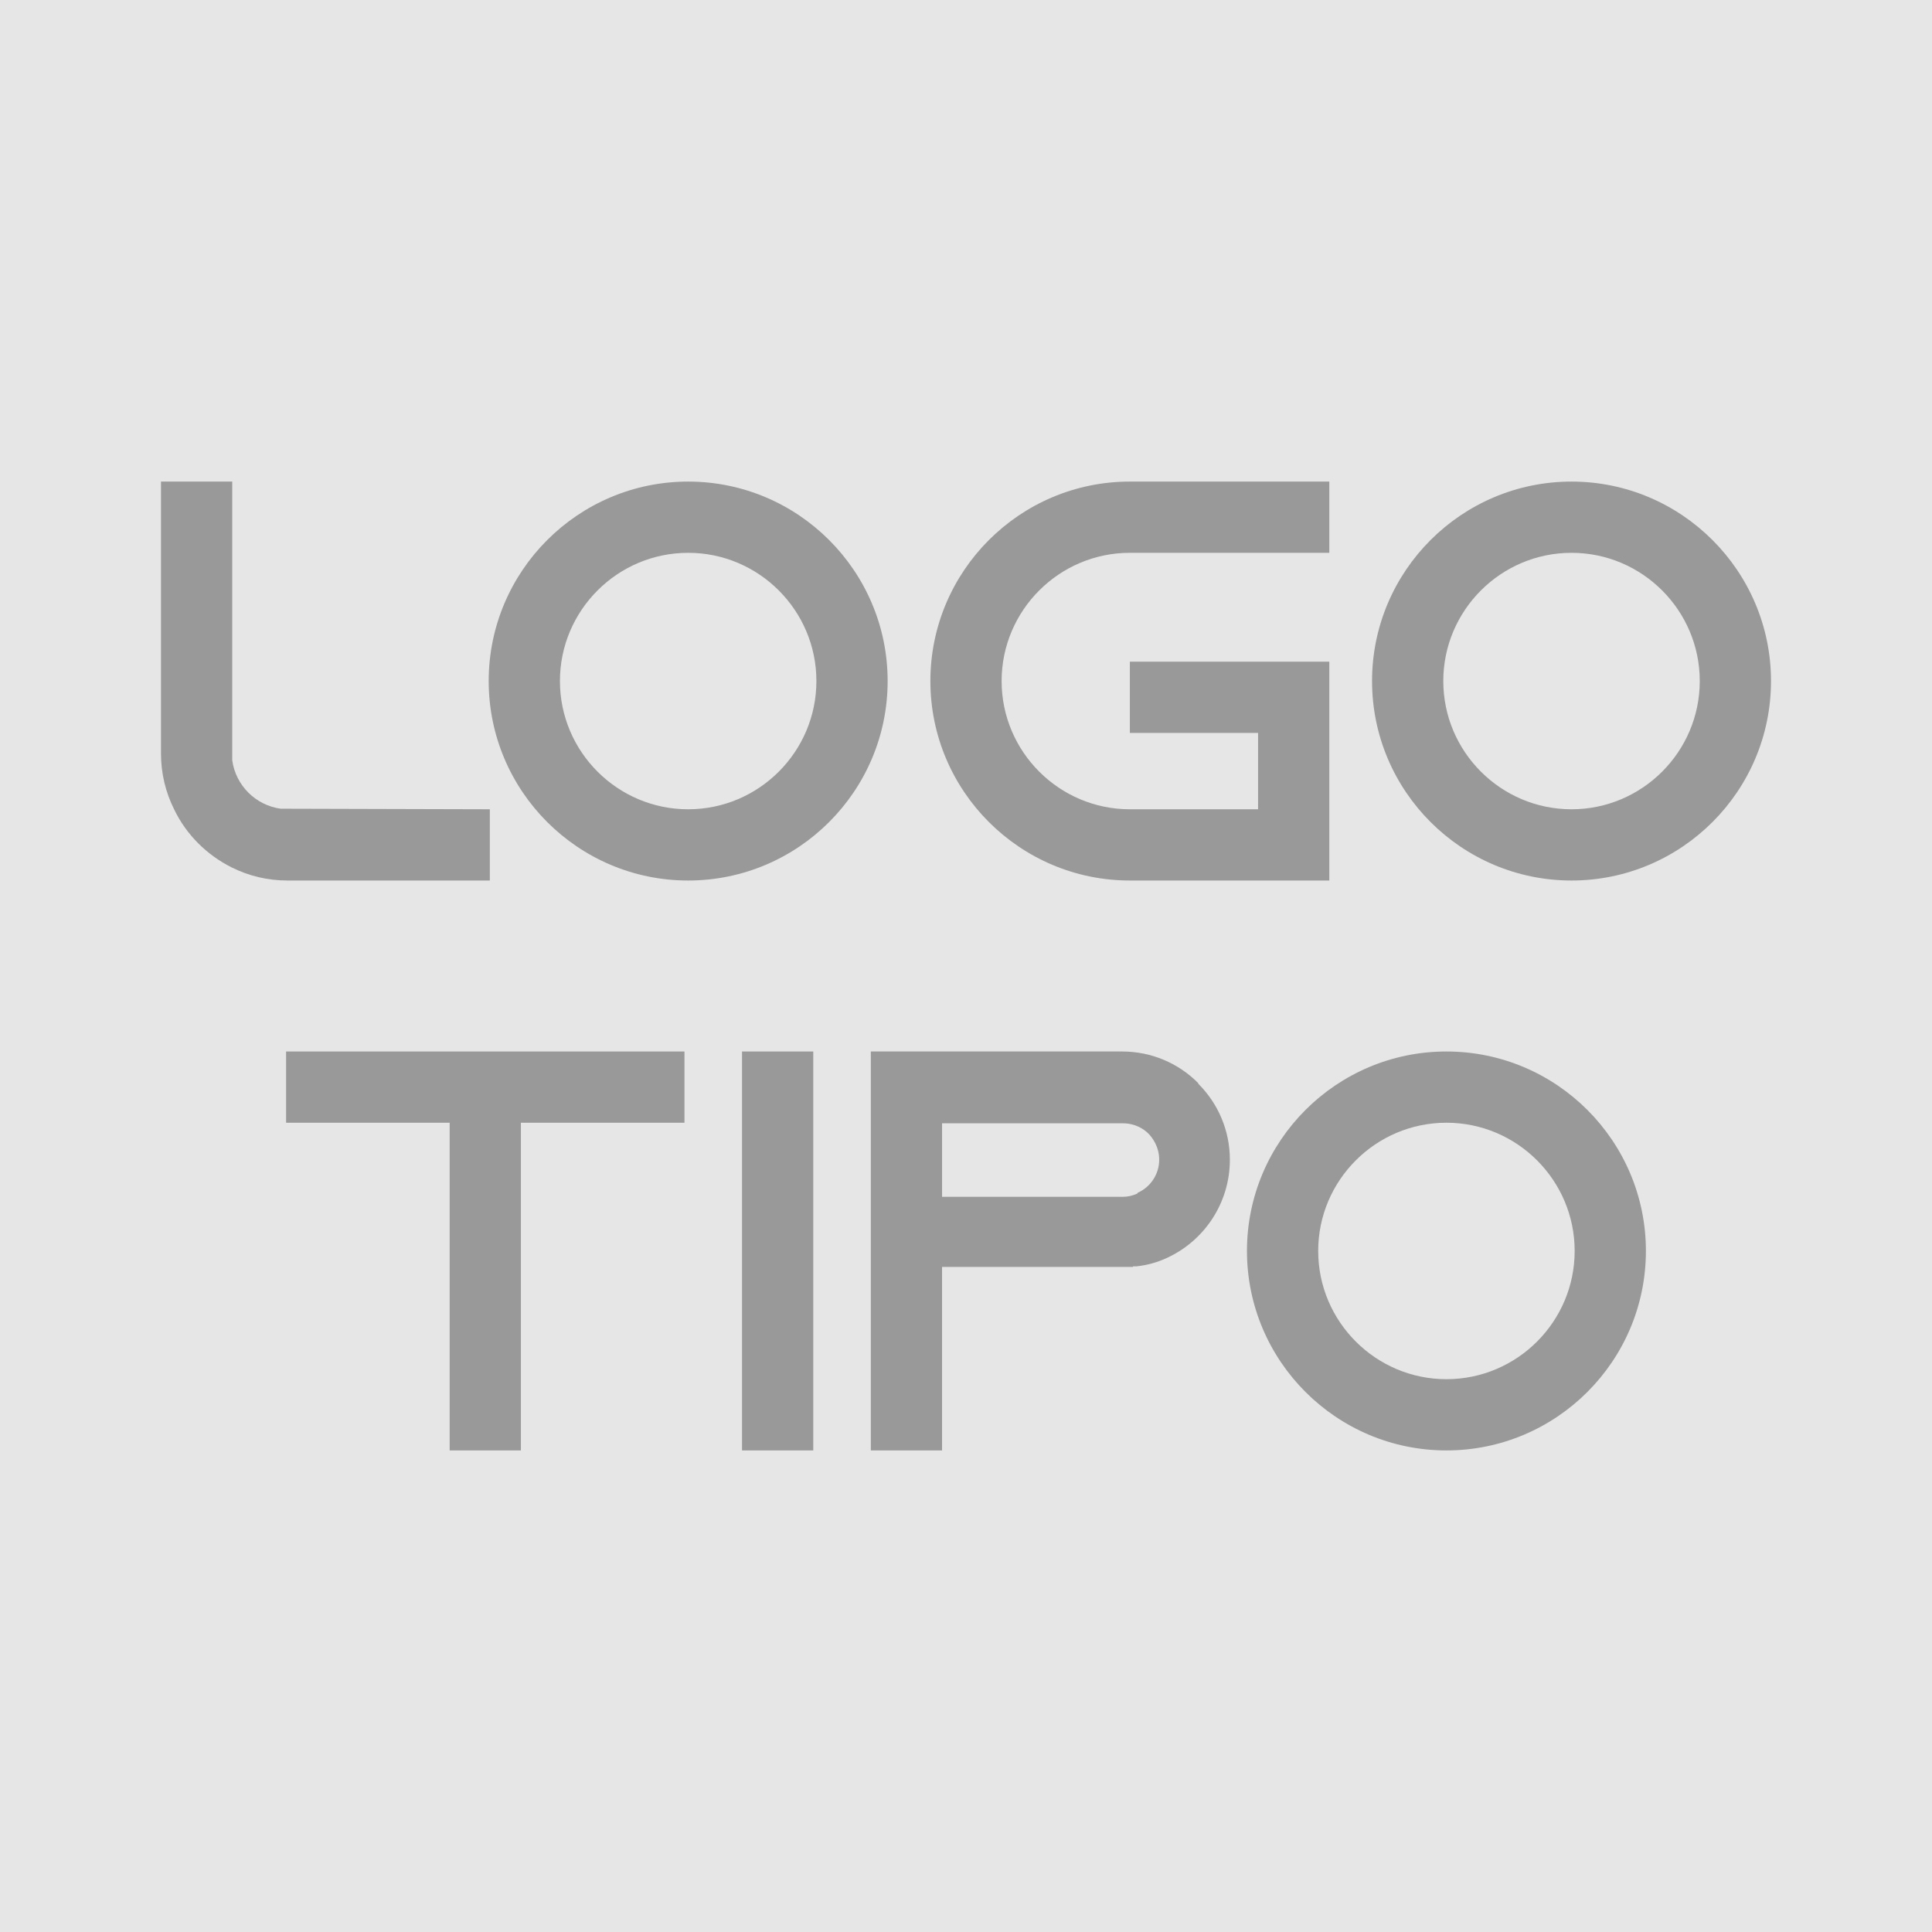 <?xml version="1.0" encoding="UTF-8"?>
<!DOCTYPE svg PUBLIC "-//W3C//DTD SVG 1.1//EN" "http://www.w3.org/Graphics/SVG/1.1/DTD/svg11.dtd">
<!-- Creator: CorelDRAW 2018 (64 Bit) -->
<svg xmlns="http://www.w3.org/2000/svg" xml:space="preserve" width="30mm" height="30mm" version="1.1" style="shape-rendering:geometricPrecision; text-rendering:geometricPrecision; image-rendering:optimizeQuality; fill-rule:evenodd; clip-rule:evenodd"
viewBox="0 0 3000 3000"
 xmlns:xlink="http://www.w3.org/1999/xlink">
 <defs>
  <style type="text/css">
   <![CDATA[
    .fil0 {fill:#E6E6E6}
    .fil1 {fill:#999999;fill-rule:nonzero}
   ]]>
  </style>
 </defs>
 <g id="Camada_x0020_1">
  <rect class="fil0" width="3000" height="3000"/>
  <path class="fil1" d="M435.83 1255.76c-38.94,-5.31 -69.91,-36.29 -75.22,-75.23l0 -432.74 -110.62 0 0 422.12c0,30.98 7.08,60.18 20.35,86.73 18.59,38.94 50.44,70.8 89.38,90.27 26.55,13.27 55.76,20.35 86.73,20.35l314.16 0 0 -110.62 -324.78 -0.88z"/>
  <path id="1" class="fil1" d="M1068.58 747.79c-170.8,0 -309.74,138.94 -309.74,309.73 0,170.8 138.94,309.74 309.74,309.74 170.8,0 309.74,-138.94 309.74,-309.74 0,-170.79 -138.94,-309.73 -309.74,-309.73zm0 508.85c-109.74,0 -199.12,-89.38 -199.12,-199.12 0,-109.73 89.38,-199.11 199.12,-199.11 109.74,0 199.12,89.38 199.12,199.11 0,109.74 -89.38,199.12 -199.12,199.12z"/>
  <path id="2" class="fil1" d="M1754.42 858.41l309.73 0 0 -110.62 -309.73 0c-170.79,0 -309.73,138.94 -309.73,309.73 0,170.8 138.94,309.74 309.73,309.74l309.73 0 0 -339.82 -309.73 0 0 110.62 199.11 0 0 118.58 -199.11 0c-109.73,0 -199.11,-89.38 -199.11,-199.12 0,-109.73 89.38,-199.11 199.11,-199.11z"/>
  <path id="3" class="fil1" d="M2440.26 747.79c-170.8,0 -309.74,138.94 -309.74,309.73 0,170.8 138.94,309.74 309.74,309.74 170.8,0 309.74,-138.94 309.74,-309.74 0,-170.79 -138.94,-309.73 -309.74,-309.73zm0 508.85c-109.74,0 -199.12,-89.38 -199.12,-199.12 0,-109.73 89.38,-199.11 199.12,-199.11 109.74,0 199.12,89.38 199.12,199.11 0,109.74 -89.38,199.12 -199.12,199.12z"/>
  <polygon id="4" class="fil1" points="444.24,1632.75 444.24,1743.37 698.22,1743.37 698.22,2252.22 808.84,2252.22 808.84,1743.37 1062.83,1743.37 1062.83,1632.75 "/>
  <polygon id="5" class="fil1" points="1262.83,2252.22 1262.83,1632.75 1152.21,1632.75 1152.21,2252.22 "/>
  <path id="6" class="fil1" d="M1860.17 1681.42c-30.09,-30.09 -71.67,-48.67 -117.69,-48.67l-390.27 0 0 0 0 0 0 619.47 110.62 0 0 -284.96 296.46 0 0 -0.88c1.77,0 3.54,0 5.31,0 16.82,-1.77 32.75,-6.2 47.78,-13.28 57.52,-26.55 97.35,-84.95 97.35,-152.21 0,-46.02 -18.59,-87.61 -48.68,-117.7l-0.88 -1.77zm-93.8 171.68c-7.08,3.54 -15.04,5.31 -23,5.31l-280.54 0 0 -114.16 280.54 0c19.46,0 32.74,8.85 39.82,15.93 6.19,6.2 16.81,20.36 16.81,40.71 0,22.12 -13.27,42.48 -33.63,51.33l0 0.88z"/>
  <path id="7" class="fil1" d="M2246.01 1632.75c-170.8,0 -309.74,138.94 -309.74,309.73 0,170.8 138.94,309.74 309.74,309.74 170.8,0 309.74,-138.94 309.74,-309.74 0,-170.79 -138.94,-309.73 -309.74,-309.73zm0 508.85c-109.74,0 -199.12,-89.38 -199.12,-199.12 0,-109.73 89.38,-199.11 199.12,-199.11 109.74,0 199.12,89.38 199.12,199.11 0,109.74 -89.38,199.12 -199.12,199.12z"/>
 </g>
</svg>
